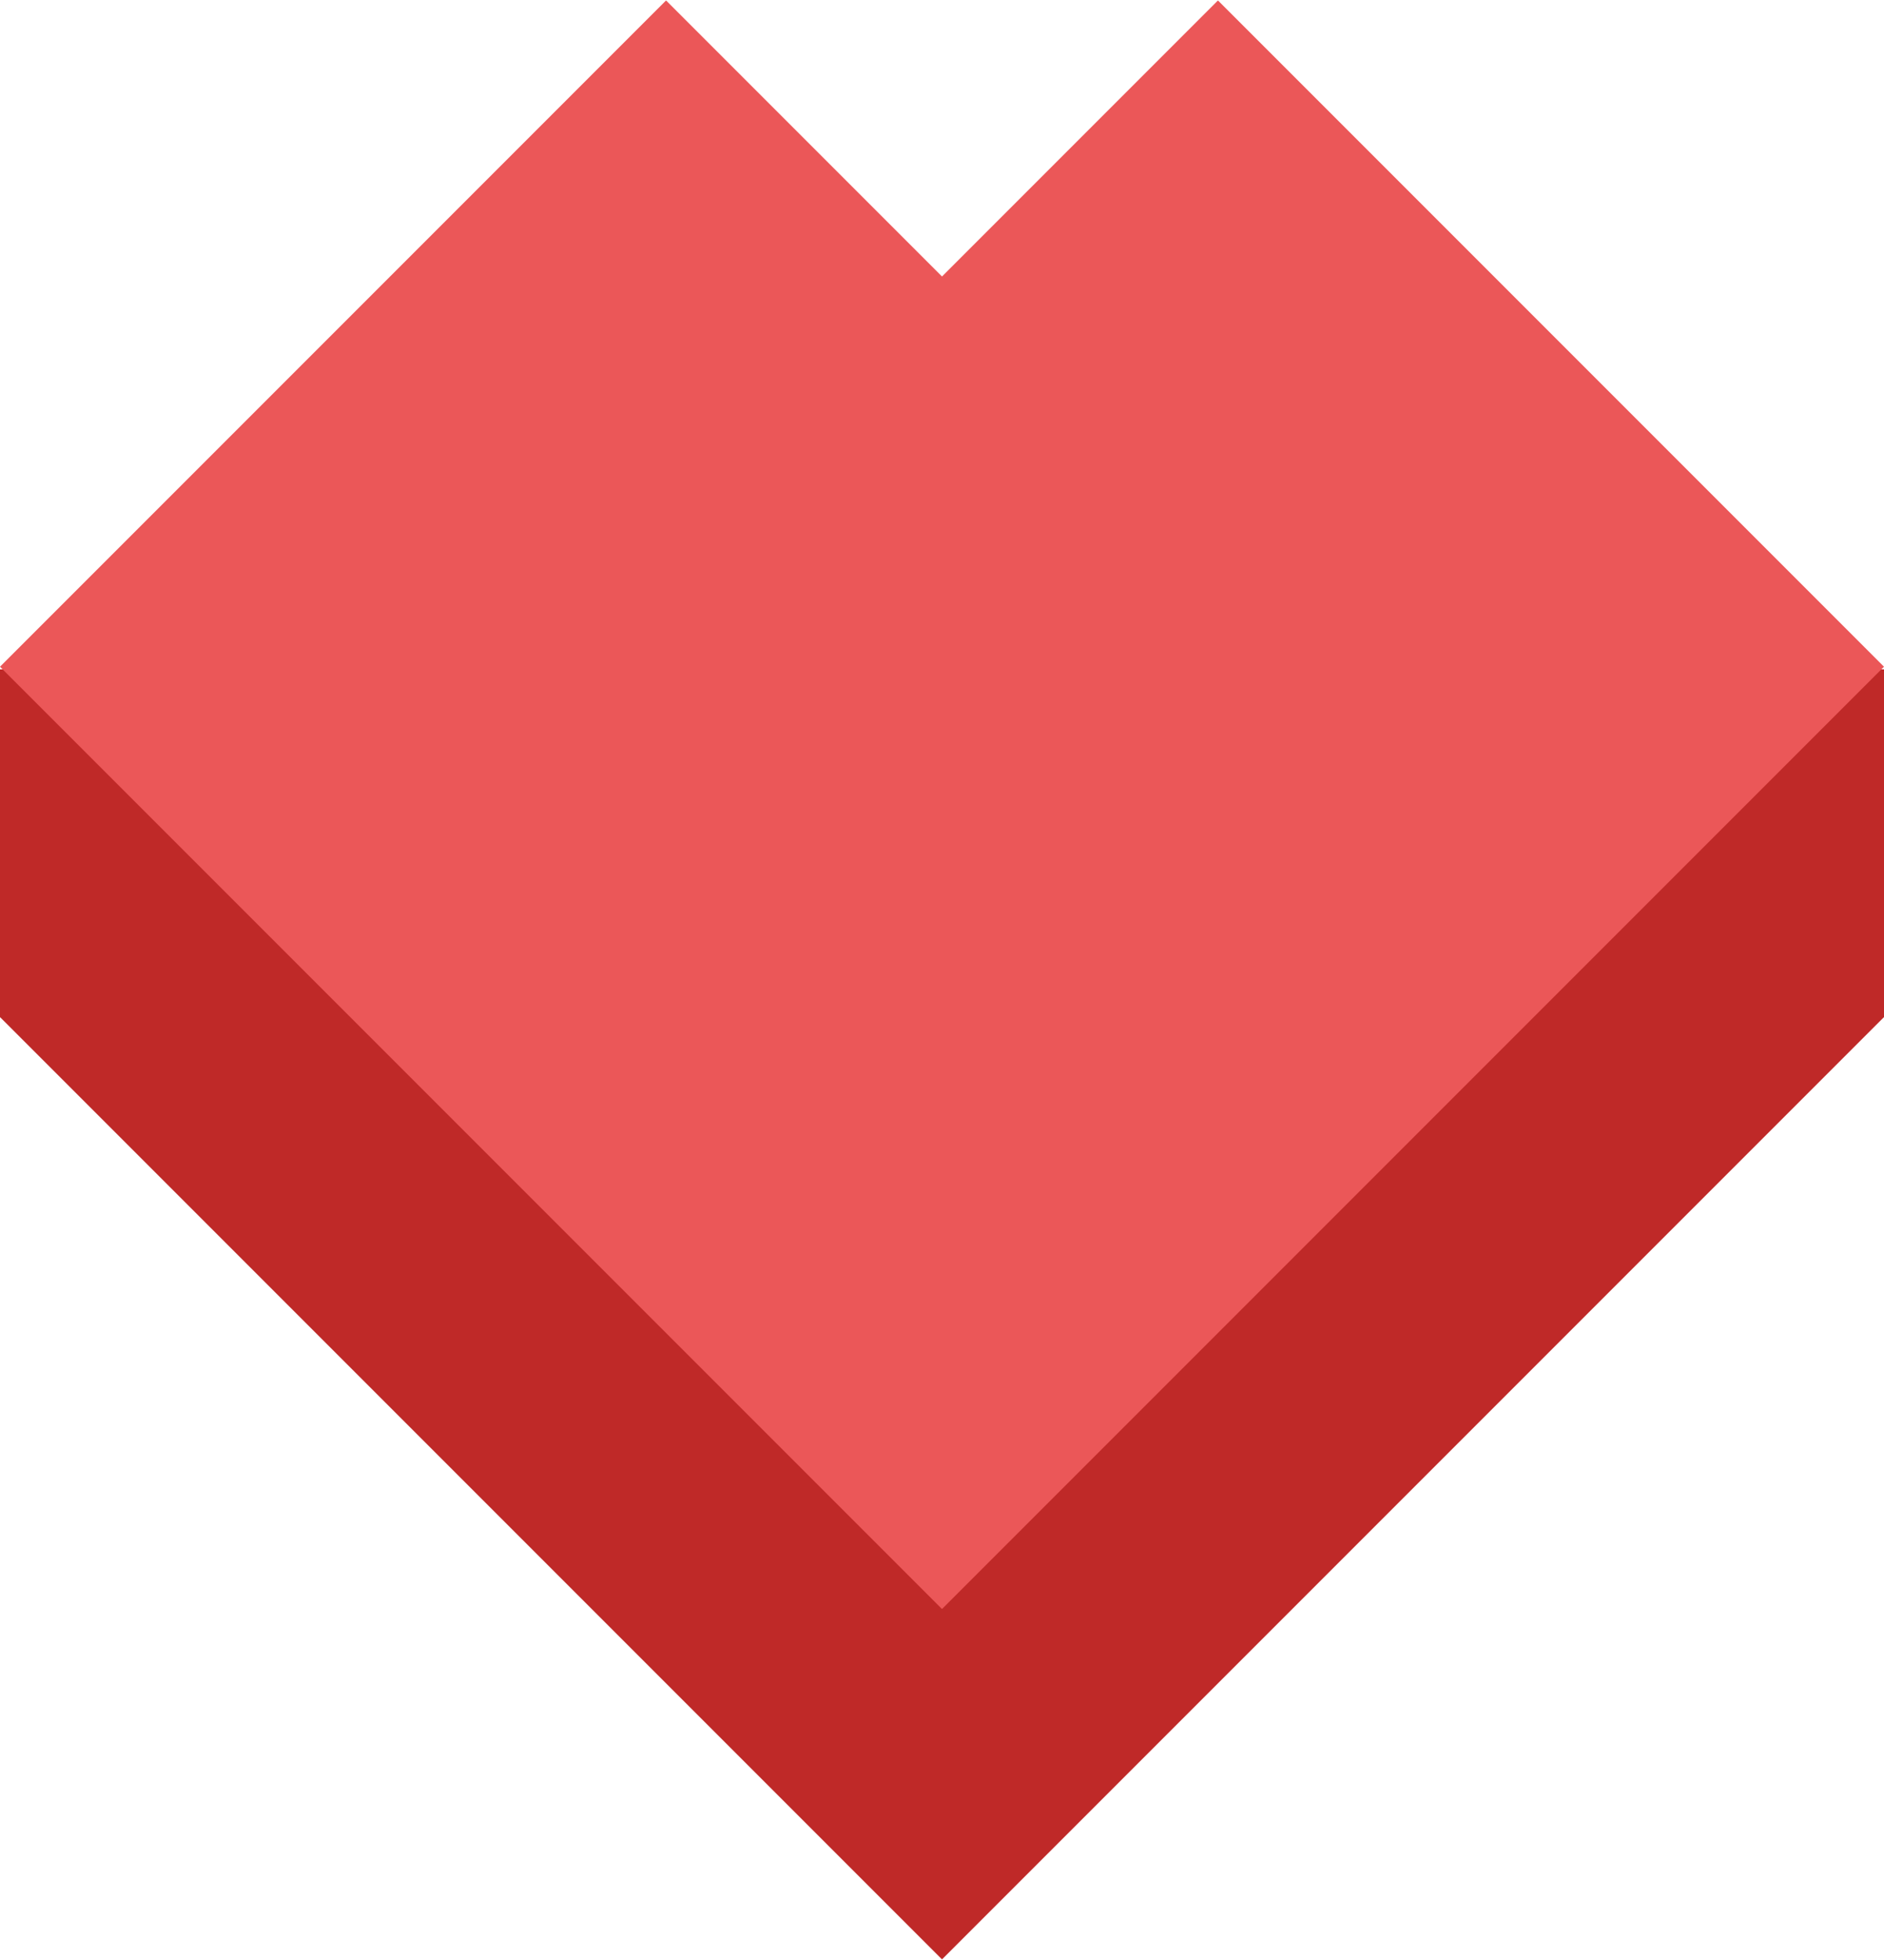 <svg xmlns="http://www.w3.org/2000/svg" id="Layer_2" data-name="Layer 2" width="5.01mm" height="5.21mm" viewBox="0 0 14.2 14.76"><defs><style>      .cls-1 {        fill: #bf2928;      }      .cls-2 {        fill: #eb5758;      }    </style></defs><g id="Layer_1-2" data-name="Layer 1"><g><rect class="cls-1" y="5.04" width="14.2" height="2.62"></rect><polygon class="cls-1" points="14.2 7.66 12.12 9.74 7.1 14.76 5.02 12.68 2.08 9.74 0 7.66 5.02 2.64 7.1 4.72 9.18 2.64 14.2 7.66"></polygon><polygon class="cls-2" points="14.2 5.02 12.12 7.1 7.1 12.12 5.02 10.04 2.08 7.1 0 5.02 5.02 0 7.1 2.08 9.18 0 14.2 5.02"></polygon></g></g></svg>